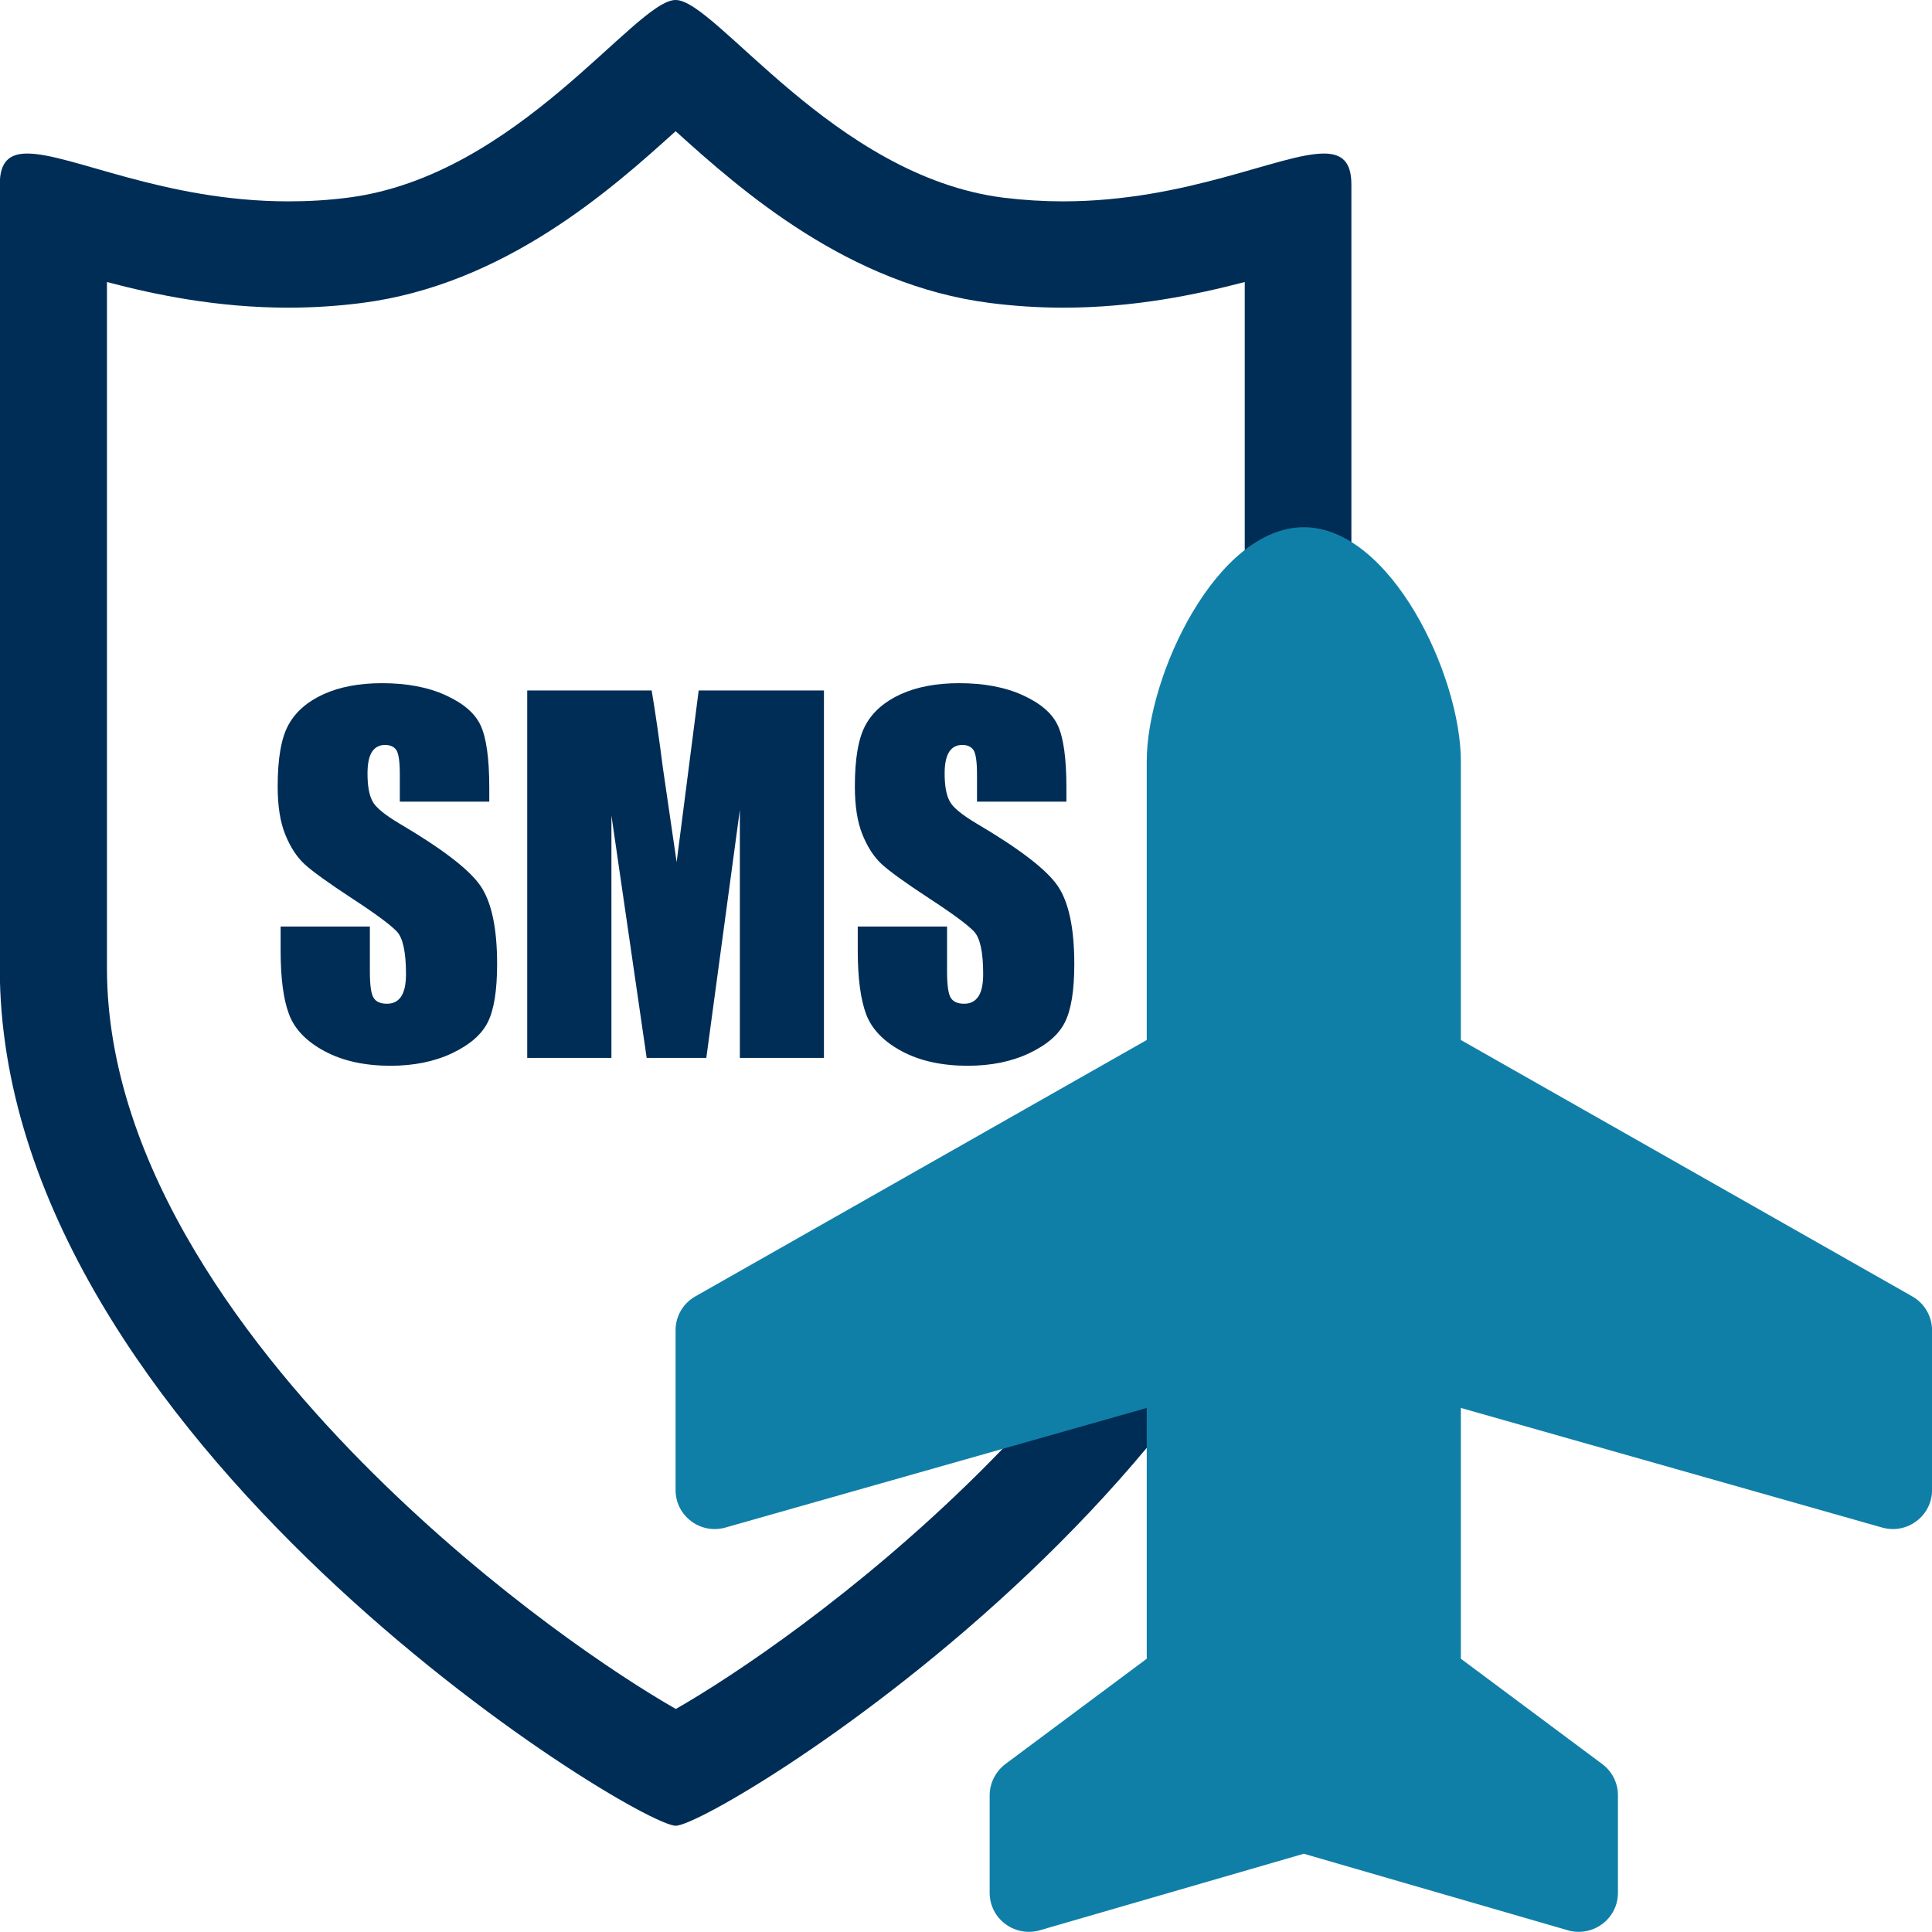 <svg width="36" height="36" viewBox="0 0 36 36" fill="none" xmlns="http://www.w3.org/2000/svg">
<g clip-path="url(#clip0_347_5674)">
<path d="M9.114 14.938H7.45V14.431C7.45 14.193 7.428 14.042 7.386 13.978C7.343 13.913 7.271 13.881 7.174 13.881C7.067 13.881 6.985 13.926 6.93 14.012C6.875 14.099 6.848 14.233 6.848 14.411C6.848 14.639 6.877 14.812 6.94 14.928C6.999 15.045 7.169 15.183 7.445 15.347C8.242 15.817 8.745 16.203 8.952 16.505C9.159 16.807 9.263 17.292 9.263 17.963C9.263 18.451 9.206 18.809 9.092 19.042C8.977 19.275 8.755 19.468 8.427 19.624C8.098 19.78 7.714 19.859 7.278 19.859C6.8 19.859 6.389 19.77 6.051 19.589C5.712 19.408 5.49 19.178 5.386 18.901C5.281 18.624 5.229 18.225 5.229 17.713V17.265H6.892V18.099C6.892 18.357 6.915 18.52 6.962 18.594C7.009 18.668 7.092 18.703 7.211 18.703C7.331 18.703 7.418 18.656 7.478 18.564C7.537 18.473 7.565 18.334 7.565 18.151C7.565 17.748 7.51 17.485 7.398 17.361C7.283 17.238 7.004 17.03 6.559 16.74C6.113 16.448 5.819 16.235 5.674 16.102C5.53 15.968 5.41 15.785 5.316 15.552C5.221 15.319 5.174 15.02 5.174 14.656C5.174 14.131 5.241 13.748 5.376 13.505C5.51 13.262 5.729 13.072 6.028 12.936C6.327 12.8 6.693 12.73 7.117 12.73C7.582 12.73 7.978 12.805 8.307 12.956C8.636 13.107 8.853 13.292 8.957 13.52C9.062 13.748 9.117 14.131 9.117 14.676V14.946L9.114 14.938Z" fill="#002D56"/>
<path d="M15.353 12.866V19.713H13.786V15.092L13.161 19.713H12.05L11.393 15.195V19.713H9.824V12.866H12.143C12.212 13.277 12.282 13.762 12.354 14.322L12.608 16.064L13.019 12.866H15.351H15.353Z" fill="#002D56"/>
<path d="M19.869 14.938H18.205V14.431C18.205 14.193 18.183 14.042 18.14 13.978C18.098 13.913 18.026 13.881 17.929 13.881C17.822 13.881 17.739 13.926 17.685 14.012C17.63 14.099 17.602 14.233 17.602 14.411C17.602 14.639 17.632 14.812 17.695 14.928C17.754 15.045 17.924 15.183 18.2 15.347C18.997 15.817 19.5 16.203 19.707 16.505C19.914 16.807 20.018 17.292 20.018 17.963C20.018 18.451 19.961 18.809 19.846 19.042C19.732 19.275 19.51 19.468 19.181 19.624C18.853 19.78 18.469 19.859 18.033 19.859C17.555 19.859 17.144 19.77 16.805 19.589C16.467 19.408 16.245 19.178 16.14 18.901C16.036 18.624 15.983 18.225 15.983 17.713V17.265H17.647V18.099C17.647 18.357 17.67 18.52 17.717 18.594C17.764 18.668 17.846 18.703 17.966 18.703C18.086 18.703 18.173 18.656 18.233 18.564C18.292 18.473 18.32 18.334 18.32 18.151C18.32 17.748 18.265 17.485 18.153 17.361C18.038 17.238 17.759 17.03 17.314 16.74C16.868 16.448 16.574 16.235 16.429 16.102C16.285 15.968 16.165 15.785 16.071 15.552C15.976 15.319 15.929 15.02 15.929 14.656C15.929 14.131 15.996 13.748 16.131 13.505C16.265 13.262 16.484 13.072 16.783 12.936C17.082 12.8 17.448 12.73 17.871 12.73C18.337 12.73 18.733 12.805 19.062 12.956C19.391 13.107 19.607 13.292 19.712 13.52C19.817 13.748 19.871 14.131 19.871 14.676V14.946L19.869 14.938Z" fill="#002D56"/>
<path d="M12.591 2.446C13.809 3.547 15.804 5.309 18.449 5.646C18.897 5.703 19.355 5.733 19.811 5.733C21.136 5.733 22.294 5.49 23.194 5.255V18.04C23.194 21.76 20.489 25.22 18.22 27.465C15.958 29.703 13.664 31.233 12.593 31.844C11.522 31.233 9.228 29.708 6.964 27.465C4.698 25.22 1.993 21.762 1.993 18.04V5.255C2.892 5.493 4.05 5.733 5.375 5.733C5.831 5.733 6.29 5.703 6.738 5.646C9.383 5.309 11.373 3.547 12.588 2.446H12.591ZM12.588 0C11.839 0 9.649 3.28 6.484 3.683C6.1 3.733 5.732 3.752 5.373 3.752C3.057 3.752 1.323 2.861 0.509 2.861C0.175 2.861 -0.004 3.012 -0.004 3.436V18.04C-0.004 26.795 11.836 34.02 12.591 34.02C13.345 34.02 25.181 26.797 25.181 18.04V3.436C25.181 3.012 25.002 2.861 24.668 2.861C23.854 2.861 22.12 3.752 19.804 3.752C19.448 3.752 19.077 3.73 18.693 3.683C15.535 3.28 13.336 0 12.591 0L12.588 0Z" fill="#002D56"/>
<path d="M24.294 9.824C25.911 9.824 27.221 12.582 27.221 14.186V19.379L35.632 24.156C35.859 24.285 36.001 24.527 36.001 24.787V27.765C36.001 28.247 35.535 28.597 35.069 28.463L27.221 26.235V30.908L29.856 32.871C30.04 33.008 30.148 33.223 30.148 33.453V35.27C30.148 35.743 29.702 36.089 29.238 35.975L24.294 34.542L19.351 35.975C18.887 36.089 18.441 35.743 18.441 35.27V33.453C18.441 33.225 18.551 33.01 18.733 32.871L21.368 30.908V26.235L13.52 28.463C13.052 28.597 12.588 28.247 12.588 27.765V24.787C12.588 24.517 12.735 24.282 12.957 24.156L21.368 19.379V14.186C21.368 12.579 22.678 9.824 24.294 9.824Z" fill="#107FA8"/>
</g>
<defs>
<clipPath id="clip0_347_5674">
<rect width="36" height="36" fill="white" transform="translate(0)"/>
</clipPath>
</defs>
</svg>
